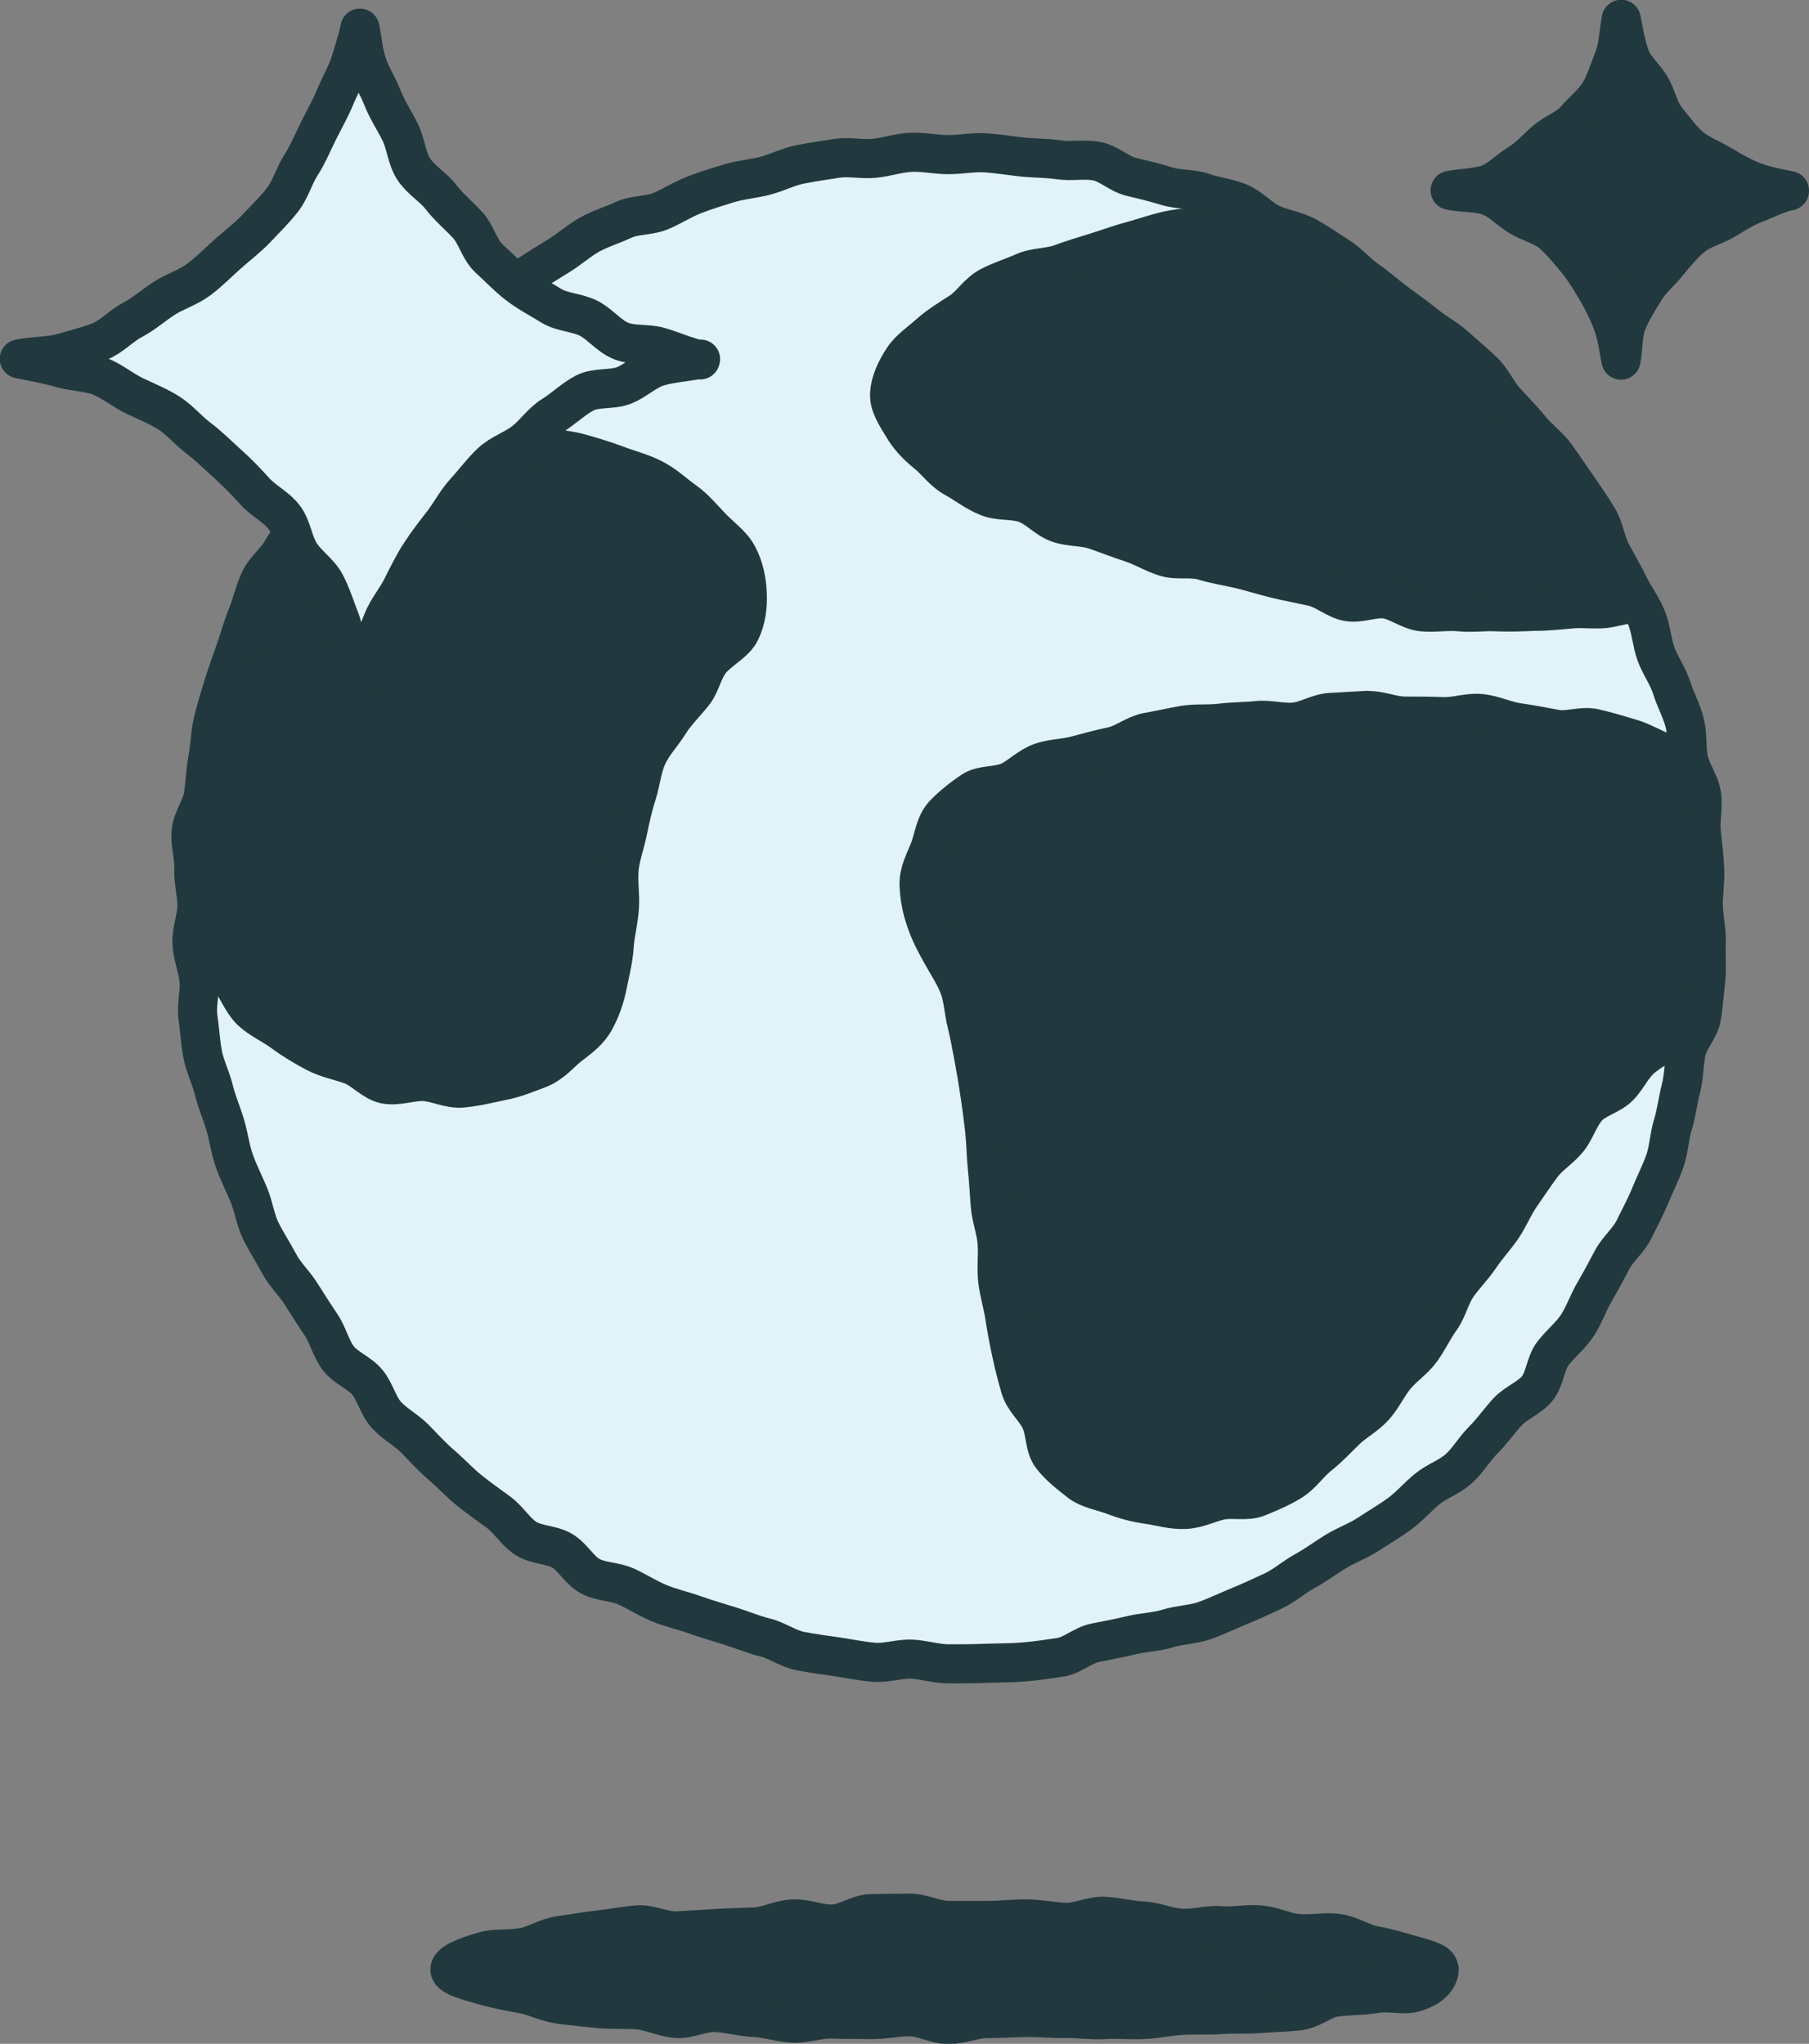 <?xml version="1.0" encoding="utf-8"?>
<svg xmlns="http://www.w3.org/2000/svg" xmlns:xlink="http://www.w3.org/1999/xlink" id="Calque_2" data-name="Calque 2" viewBox="0 0 69.36 78.37">
  <rect x="0" y="0" width="69.36" height="78.37" fill="#808080" stroke="none"/>
  <defs>
    <style>
      .cls-1, .cls-2 {
        fill: #e1f2f8;
      }

      .cls-3 {
        fill: #21393e;
      }

      .cls-4 {
        clip-path: url(#clippath-1);
      }

      .cls-2, .cls-5 {
        stroke: #21393e;
        stroke-linecap: round;
        stroke-linejoin: round;
        stroke-width: 1.5px;
      }

      .cls-5 {
        fill: none;
      }
    </style>
    <clipPath id="clippath-1">
      <path class="cls-2" d="M65.31,34.71c0,.48,.13,.96,.11,1.43s.03,.96-.02,1.43-.09,.96-.16,1.42-.5,.88-.59,1.34-.08,.95-.2,1.41-.17,.94-.31,1.39-.15,.95-.31,1.4-.38,.88-.56,1.32-.41,.86-.62,1.29-.62,.75-.84,1.17-.44,.83-.68,1.24-.39,.87-.65,1.27-.65,.7-.94,1.08-.3,.97-.6,1.34-.82,.55-1.14,.9-.59,.74-.93,1.08-.58,.77-.93,1.09-.84,.48-1.21,.78-.68,.67-1.06,.95-.8,.52-1.19,.78-.85,.42-1.26,.67-.78,.53-1.2,.76-.78,.56-1.21,.76-.86,.4-1.3,.58-.87,.39-1.32,.55-.95,.16-1.4,.3-.94,.15-1.4,.26-.92,.2-1.39,.29-.88,.49-1.35,.56-.94,.14-1.42,.18-.95,.03-1.43,.05-.95,.02-1.43,.02-.95-.16-1.42-.18-.97,.16-1.44,.12-.95-.14-1.42-.21-.95-.13-1.41-.22-.89-.41-1.34-.52-.9-.3-1.35-.44-.9-.27-1.35-.43-.91-.26-1.35-.44-.84-.44-1.27-.64-.98-.18-1.39-.4-.67-.74-1.08-.98-.99-.21-1.39-.47-.66-.72-1.04-1-.77-.55-1.14-.85-.69-.65-1.05-.96-.68-.66-1.01-1-.78-.57-1.1-.92-.43-.88-.73-1.25-.83-.55-1.12-.93-.39-.88-.66-1.28-.52-.79-.77-1.19-.62-.74-.84-1.16-.49-.82-.7-1.25-.27-.92-.45-1.36-.4-.86-.56-1.31-.22-.93-.35-1.38-.33-.89-.44-1.35-.34-.9-.43-1.37-.11-.95-.18-1.42,.09-.96,.04-1.44-.25-.93-.27-1.41,.19-.95,.19-1.43-.14-.95-.12-1.42-.15-.97-.1-1.44,.4-.91,.47-1.38,.08-.95,.17-1.41,.09-.95,.2-1.41,.25-.92,.39-1.37,.3-.9,.46-1.35,.28-.91,.46-1.35,.28-.92,.48-1.35,.64-.75,.86-1.16,.57-.76,.81-1.17,.39-.87,.65-1.27,.43-.86,.71-1.24,.75-.62,1.05-.99,.65-.68,.97-1.03,.37-.96,.71-1.29,.88-.45,1.23-.77,.74-.59,1.11-.89,.75-.57,1.13-.85,.62-.76,1.02-1.02,.8-.51,1.21-.76,.77-.58,1.18-.81,.88-.37,1.31-.57,.97-.15,1.41-.33,.84-.45,1.28-.62,.89-.31,1.35-.45,.93-.17,1.39-.29,.89-.35,1.36-.44,.93-.16,1.4-.23,.95,.05,1.43,0,.93-.21,1.41-.23,.94,.09,1.42,.09,.95-.1,1.42-.07,.94,.11,1.41,.16,.95,.04,1.42,.11,.97-.04,1.44,.05,.86,.49,1.32,.6,.92,.22,1.37,.36,.97,.09,1.42,.25,.95,.2,1.38,.39,.78,.6,1.21,.8,.93,.26,1.35,.49,.81,.51,1.21,.76,.72,.64,1.11,.91,.74,.59,1.12,.87,.76,.55,1.13,.85,.8,.52,1.15,.84,.72,.62,1.06,.95,.53,.8,.85,1.15,.65,.68,.95,1.05,.7,.65,.98,1.04,.54,.78,.81,1.17,.54,.78,.79,1.19,.3,.92,.52,1.34,.46,.82,.67,1.25,.5,.81,.68,1.25,.2,.93,.36,1.38,.46,.84,.6,1.29,.38,.88,.5,1.34,.06,.96,.15,1.42,.43,.89,.5,1.36-.06,.97-.01,1.44,.11,.94,.13,1.42-.06,.95-.06,1.43Z"/>
    </clipPath>
  </defs>
  <g id="Layer_2" data-name="Layer 2">
    <g>
      <g>
        <path class="cls-3" d="M55.18,75.51c0,.25-.19,.68-.98,.9-.4,.11-.95-.06-1.52,.04-.44,.08-.94,.06-1.48,.13-.46,.06-.91,.48-1.43,.53-.47,.05-.97,.06-1.49,.1-.48,.04-.98,0-1.49,.04-.48,.03-.98,0-1.49,.03s-.97,.14-1.48,.16-.99-.03-1.49,0-.99-.05-1.49-.04-.99-.05-1.49-.04-.99,.04-1.49,.04-.99,.23-1.49,.23-1-.3-1.49-.3-1,.12-1.49,.11-1,0-1.49-.02-1.01,.18-1.49,.16-1-.2-1.48-.22-1-.17-1.48-.19c-.51-.03-1.03,.26-1.51,.23-.51-.04-.99-.29-1.47-.33-.52-.04-1.02,0-1.49-.05-.52-.05-1.02-.1-1.48-.16-.54-.07-1-.32-1.44-.4-.57-.1-1.04-.2-1.44-.31-.79-.22-1.37-.38-1.37-.63s.56-.49,1.35-.71c.4-.11,.92-.04,1.48-.14,.44-.08,.89-.39,1.43-.46,.46-.06,.95-.15,1.47-.21,.47-.05,.96-.15,1.48-.19,.48-.04,1,.26,1.51,.23,.48-.03,.97-.06,1.48-.09s.98-.04,1.48-.06,.97-.29,1.48-.31,.99,.21,1.5,.2,.98-.39,1.48-.4,.99-.02,1.49-.02,.99,.28,1.49,.28,1,0,1.49,0,1-.06,1.49-.06,1,.11,1.49,.13,1.01-.25,1.49-.23,1,.16,1.48,.18,.99,.25,1.48,.28c.51,.03,1.02-.14,1.5-.1,.51,.04,1.02-.07,1.5-.03,.52,.04,.99,.29,1.46,.33,.52,.05,1.04-.07,1.5-.01,.54,.07,.99,.39,1.43,.47,.57,.1,1.03,.25,1.42,.36,.79,.22,1.07,.31,1.07,.56Z"/>
        <path class="cls-5" d="M55.18,75.51c0,.25-.19,.68-.98,.9-.4,.11-.95-.06-1.52,.04-.44,.08-.94,.06-1.48,.13-.46,.06-.91,.48-1.43,.53-.47,.05-.97,.06-1.49,.1-.48,.04-.98,0-1.49,.04-.48,.03-.98,0-1.49,.03s-.97,.14-1.48,.16-.99-.03-1.49,0-.99-.05-1.49-.04-.99-.05-1.49-.04-.99,.04-1.49,.04-.99,.23-1.49,.23-1-.3-1.49-.3-1,.12-1.49,.11-1,0-1.49-.02-1.01,.18-1.49,.16-1-.2-1.48-.22-1-.17-1.48-.19c-.51-.03-1.03,.26-1.51,.23-.51-.04-.99-.29-1.47-.33-.52-.04-1.02,0-1.49-.05-.52-.05-1.02-.1-1.48-.16-.54-.07-1-.32-1.44-.4-.57-.1-1.04-.2-1.44-.31-.79-.22-1.37-.38-1.37-.63s.56-.49,1.35-.71c.4-.11,.92-.04,1.48-.14,.44-.08,.89-.39,1.43-.46,.46-.06,.95-.15,1.47-.21,.47-.05,.96-.15,1.48-.19,.48-.04,1,.26,1.51,.23,.48-.03,.97-.06,1.48-.09s.98-.04,1.48-.06,.97-.29,1.48-.31,.99,.21,1.5,.2,.98-.39,1.48-.4,.99-.02,1.49-.02,.99,.28,1.49,.28,1,0,1.49,0,1-.06,1.49-.06,1,.11,1.49,.13,1.01-.25,1.49-.23,1,.16,1.48,.18,.99,.25,1.48,.28c.51,.03,1.02-.14,1.5-.1,.51,.04,1.02-.07,1.5-.03,.52,.04,.99,.29,1.46,.33,.52,.05,1.04-.07,1.5-.01,.54,.07,.99,.39,1.43,.47,.57,.1,1.03,.25,1.42,.36,.79,.22,1.07,.31,1.07,.56Z"/>
      </g>
      <g>
        <path class="cls-1" d="M65.31,34.71c0,.48,.13,.96,.11,1.43s.03,.96-.02,1.43-.09,.96-.16,1.42-.5,.88-.59,1.34-.08,.95-.2,1.41-.17,.94-.31,1.39-.15,.95-.31,1.4-.38,.88-.56,1.32-.41,.86-.62,1.29-.62,.75-.84,1.17-.44,.83-.68,1.24-.39,.87-.65,1.27-.65,.7-.94,1.08-.3,.97-.6,1.34-.82,.55-1.14,.9-.59,.74-.93,1.08-.58,.77-.93,1.09-.84,.48-1.21,.78-.68,.67-1.06,.95-.8,.52-1.19,.78-.85,.42-1.26,.67-.78,.53-1.2,.76-.78,.56-1.21,.76-.86,.4-1.3,.58-.87,.39-1.32,.55-.95,.16-1.4,.3-.94,.15-1.4,.26-.92,.2-1.39,.29-.88,.49-1.35,.56-.94,.14-1.42,.18-.95,.03-1.43,.05-.95,.02-1.43,.02-.95-.16-1.42-.18-.97,.16-1.44,.12-.95-.14-1.42-.21-.95-.13-1.41-.22-.89-.41-1.34-.52-.9-.3-1.35-.44-.9-.27-1.35-.43-.91-.26-1.35-.44-.84-.44-1.27-.64-.98-.18-1.39-.4-.67-.74-1.08-.98-.99-.21-1.39-.47-.66-.72-1.04-1-.77-.55-1.14-.85-.69-.65-1.05-.96-.68-.66-1.01-1-.78-.57-1.1-.92-.43-.88-.73-1.25-.83-.55-1.12-.93-.39-.88-.66-1.28-.52-.79-.77-1.19-.62-.74-.84-1.16-.49-.82-.7-1.25-.27-.92-.45-1.36-.4-.86-.56-1.31-.22-.93-.35-1.38-.33-.89-.44-1.35-.34-.9-.43-1.37-.11-.95-.18-1.42,.09-.96,.04-1.44-.25-.93-.27-1.41,.19-.95,.19-1.43-.14-.95-.12-1.42-.15-.97-.1-1.44,.4-.91,.47-1.38,.08-.95,.17-1.41,.09-.95,.2-1.41,.25-.92,.39-1.37,.3-.9,.46-1.35,.28-.91,.46-1.35,.28-.92,.48-1.35,.64-.75,.86-1.16,.57-.76,.81-1.17,.39-.87,.65-1.27,.43-.86,.71-1.24,.75-.62,1.05-.99,.65-.68,.97-1.03,.37-.96,.71-1.29,.88-.45,1.23-.77,.74-.59,1.11-.89,.75-.57,1.13-.85,.62-.76,1.02-1.02,.8-.51,1.21-.76,.77-.58,1.18-.81,.88-.37,1.31-.57,.97-.15,1.41-.33,.84-.45,1.28-.62,.89-.31,1.35-.45,.93-.17,1.39-.29,.89-.35,1.36-.44,.93-.16,1.4-.23,.95,.05,1.43,0,.93-.21,1.41-.23,.94,.09,1.42,.09,.95-.1,1.42-.07,.94,.11,1.41,.16,.95,.04,1.42,.11,.97-.04,1.44,.05,.86,.49,1.32,.6,.92,.22,1.37,.36,.97,.09,1.42,.25,.95,.2,1.38,.39,.78,.6,1.21,.8,.93,.26,1.35,.49,.81,.51,1.21,.76,.72,.64,1.11,.91,.74,.59,1.12,.87,.76,.55,1.13,.85,.8,.52,1.15,.84,.72,.62,1.06,.95,.53,.8,.85,1.15,.65,.68,.95,1.05,.7,.65,.98,1.04,.54,.78,.81,1.17,.54,.78,.79,1.19,.3,.92,.52,1.34,.46,.82,.67,1.25,.5,.81,.68,1.25,.2,.93,.36,1.38,.46,.84,.6,1.29,.38,.88,.5,1.34,.06,.96,.15,1.42,.43,.89,.5,1.36-.06,.97-.01,1.44,.11,.94,.13,1.42-.06,.95-.06,1.43Z"/>
        <g class="cls-4">
          <g>
            <path class="cls-3" d="M7.32,21.21c.32-.38,.67-.74,1.02-1.07s.71-.72,1.1-1,.96-.33,1.39-.56,.78-.66,1.23-.84,.95-.29,1.42-.42,.99-.05,1.47-.14,.95-.3,1.43-.34,.98,.04,1.47,.04,.98,0,1.47,.04,.98,.12,1.45,.21,.99,.12,1.46,.25,.96,.28,1.41,.45c.47,.18,.97,.3,1.39,.52,.46,.23,.83,.59,1.21,.86,.42,.3,.73,.69,1.05,1.02,.37,.38,.79,.67,1,1.08,.24,.45,.34,.96,.36,1.44s-.03,.99-.26,1.46c-.19,.4-.68,.64-1.06,1.03s-.44,.97-.74,1.34c-.33,.41-.68,.75-.93,1.15-.28,.44-.63,.81-.83,1.24-.22,.47-.26,.99-.4,1.44-.16,.49-.26,.96-.36,1.43-.1,.5-.28,.98-.33,1.45-.05,.51,.04,1.01,.01,1.49-.03,.52-.17,1.01-.2,1.48-.03,.52-.16,1-.25,1.46-.1,.51-.25,.95-.48,1.38s-.57,.68-1,1.01c-.35,.27-.65,.68-1.18,.88-.41,.15-.88,.36-1.43,.46-.44,.09-.94,.22-1.48,.27-.5,.05-1-.23-1.48-.25s-1.02,.2-1.49,.1-.85-.58-1.31-.74-.94-.25-1.37-.48-.85-.48-1.24-.77-.87-.49-1.22-.83-.51-.85-.82-1.23-.76-.65-1.03-1.06-.42-.89-.65-1.32-.49-.85-.68-1.3-.4-.9-.55-1.37-.19-.97-.29-1.44-.27-.95-.33-1.43,.07-.99,.06-1.47,.05-.97,.09-1.45,.15-.95,.25-1.42,0-1.01,.17-1.47,.57-.81,.81-1.23,.32-.96,.63-1.33Z"/>
            <path class="cls-5" d="M7.32,21.21c.32-.38,.67-.74,1.02-1.07s.71-.72,1.1-1,.96-.33,1.39-.56,.78-.66,1.23-.84,.95-.29,1.42-.42,.99-.05,1.47-.14,.95-.3,1.43-.34,.98,.04,1.47,.04,.98,0,1.47,.04,.98,.12,1.45,.21,.99,.12,1.46,.25,.96,.28,1.41,.45c.47,.18,.97,.3,1.39,.52,.46,.23,.83,.59,1.21,.86,.42,.3,.73,.69,1.05,1.02,.37,.38,.79,.67,1,1.08,.24,.45,.34,.96,.36,1.44s-.03,.99-.26,1.46c-.19,.4-.68,.64-1.06,1.03s-.44,.97-.74,1.34c-.33,.41-.68,.75-.93,1.15-.28,.44-.63,.81-.83,1.24-.22,.47-.26,.99-.4,1.44-.16,.49-.26,.96-.36,1.43-.1,.5-.28,.98-.33,1.45-.05,.51,.04,1.01,.01,1.49-.03,.52-.17,1.01-.2,1.48-.03,.52-.16,1-.25,1.46-.1,.51-.25,.95-.48,1.38s-.57,.68-1,1.01c-.35,.27-.65,.68-1.18,.88-.41,.15-.88,.36-1.43,.46-.44,.09-.94,.22-1.48,.27-.5,.05-1-.23-1.48-.25s-1.02,.2-1.49,.1-.85-.58-1.31-.74-.94-.25-1.37-.48-.85-.48-1.24-.77-.87-.49-1.22-.83-.51-.85-.82-1.23-.76-.65-1.03-1.06-.42-.89-.65-1.32-.49-.85-.68-1.3-.4-.9-.55-1.37-.19-.97-.29-1.44-.27-.95-.33-1.43,.07-.99,.06-1.47,.05-.97,.09-1.45,.15-.95,.25-1.42,0-1.01,.17-1.47,.57-.81,.81-1.23,.32-.96,.63-1.33Z"/>
          </g>
          <g>
            <path class="cls-3" d="M52.41,27.24c-.47,.03-.94,.05-1.41,.08s-.92,.33-1.38,.37-.96-.11-1.42-.06-.95,.04-1.41,.1-.96,0-1.41,.08-.94,.19-1.39,.27c-.47,.09-.88,.44-1.33,.54-.47,.1-.92,.22-1.36,.34-.47,.13-.96,.12-1.38,.27-.46,.16-.81,.54-1.21,.73-.45,.21-1.04,.12-1.41,.36-.42,.28-.82,.6-1.12,.92-.33,.36-.38,.91-.54,1.33s-.42,.86-.4,1.36c.01,.43,.1,.92,.27,1.4,.14,.41,.36,.84,.61,1.28,.22,.4,.49,.79,.66,1.25,.16,.43,.17,.91,.29,1.38,.11,.45,.19,.9,.28,1.38s.16,.91,.23,1.39,.13,.93,.18,1.4,.05,.94,.1,1.41,.07,.94,.11,1.41,.22,.93,.26,1.4-.03,.96,.02,1.43,.2,.94,.27,1.4,.16,.95,.26,1.4c.1,.48,.22,.94,.35,1.38,.15,.47,.57,.8,.76,1.21,.21,.44,.15,1.02,.43,1.39s.69,.69,1.06,.98,.86,.35,1.31,.52c.41,.16,.84,.28,1.34,.35,.44,.06,.89,.21,1.4,.19,.48-.02,.91-.25,1.36-.35s1,.06,1.44-.12,.89-.37,1.29-.62,.67-.68,1.05-.98,.68-.63,1.02-.96,.77-.55,1.09-.9,.51-.79,.81-1.16,.71-.63,.99-1.01,.47-.81,.75-1.2,.37-.88,.64-1.27,.61-.72,.87-1.11,.59-.74,.85-1.12,.44-.84,.71-1.23,.53-.78,.81-1.16,.72-.64,1.01-1,.43-.87,.74-1.22,.88-.47,1.21-.8,.53-.82,.89-1.11,.79-.53,1.17-.78,.74-.61,1.16-.82,.88-.37,1.32-.52,.93-.11,1.4-.19c.53-.09,.98-.31,1.39-.44,.53-.17,.99-.3,1.35-.53,.48-.31,.78-.67,.96-1.06,.2-.44,.24-.91,.1-1.41-.11-.42-.17-.97-.49-1.41-.26-.36-.63-.72-1.02-1.08-.33-.31-.78-.55-1.2-.85-.37-.27-.85-.43-1.29-.69-.4-.24-.73-.65-1.18-.87-.42-.21-.95-.23-1.41-.42-.44-.18-.86-.44-1.33-.6s-.88-.43-1.35-.57-.93-.28-1.41-.39-1.01,.12-1.49,.03-.94-.18-1.43-.25-.94-.3-1.43-.35-.97,.14-1.46,.12-.96-.02-1.45-.02-.97-.24-1.47-.21Z"/>
            <path class="cls-5" d="M52.41,27.24c-.47,.03-.94,.05-1.41,.08s-.92,.33-1.38,.37-.96-.11-1.42-.06-.95,.04-1.41,.1-.96,0-1.41,.08-.94,.19-1.39,.27c-.47,.09-.88,.44-1.33,.54-.47,.1-.92,.22-1.36,.34-.47,.13-.96,.12-1.38,.27-.46,.16-.81,.54-1.21,.73-.45,.21-1.04,.12-1.41,.36-.42,.28-.82,.6-1.12,.92-.33,.36-.38,.91-.54,1.33s-.42,.86-.4,1.36c.01,.43,.1,.92,.27,1.4,.14,.41,.36,.84,.61,1.28,.22,.4,.49,.79,.66,1.25,.16,.43,.17,.91,.29,1.38,.11,.45,.19,.9,.28,1.38s.16,.91,.23,1.39,.13,.93,.18,1.4,.05,.94,.1,1.41,.07,.94,.11,1.41,.22,.93,.26,1.4-.03,.96,.02,1.43,.2,.94,.27,1.4,.16,.95,.26,1.4c.1,.48,.22,.94,.35,1.38,.15,.47,.57,.8,.76,1.21,.21,.44,.15,1.02,.43,1.39s.69,.69,1.06,.98,.86,.35,1.31,.52c.41,.16,.84,.28,1.34,.35,.44,.06,.89,.21,1.4,.19,.48-.02,.91-.25,1.36-.35s1,.06,1.44-.12,.89-.37,1.29-.62,.67-.68,1.05-.98,.68-.63,1.02-.96,.77-.55,1.09-.9,.51-.79,.81-1.16,.71-.63,.99-1.01,.47-.81,.75-1.2,.37-.88,.64-1.27,.61-.72,.87-1.11,.59-.74,.85-1.12,.44-.84,.71-1.23,.53-.78,.81-1.16,.72-.64,1.01-1,.43-.87,.74-1.22,.88-.47,1.21-.8,.53-.82,.89-1.11,.79-.53,1.17-.78,.74-.61,1.16-.82,.88-.37,1.32-.52,.93-.11,1.4-.19c.53-.09,.98-.31,1.39-.44,.53-.17,.99-.3,1.35-.53,.48-.31,.78-.67,.96-1.06,.2-.44,.24-.91,.1-1.41-.11-.42-.17-.97-.49-1.41-.26-.36-.63-.72-1.02-1.08-.33-.31-.78-.55-1.2-.85-.37-.27-.85-.43-1.29-.69-.4-.24-.73-.65-1.18-.87-.42-.21-.95-.23-1.41-.42-.44-.18-.86-.44-1.33-.6s-.88-.43-1.35-.57-.93-.28-1.41-.39-1.01,.12-1.49,.03-.94-.18-1.43-.25-.94-.3-1.43-.35-.97,.14-1.46,.12-.96-.02-1.45-.02-.97-.24-1.47-.21Z"/>
          </g>
          <g>
            <path class="cls-3" d="M47.58,8.43c-.48,.06-.95,.12-1.41,.2s-.95,.12-1.41,.22-.92,.27-1.37,.39-.91,.29-1.36,.43-.92,.28-1.35,.44c-.46,.17-.99,.13-1.41,.32-.45,.2-.92,.34-1.33,.56-.44,.23-.72,.71-1.1,.96-.43,.28-.83,.52-1.16,.81-.39,.35-.8,.62-1.04,.98-.29,.44-.5,.89-.53,1.34s.25,.85,.52,1.3c.21,.36,.5,.68,.92,1.02,.33,.26,.61,.69,1.08,.94,.38,.21,.78,.53,1.26,.72,.43,.17,.98,.08,1.44,.25s.79,.59,1.25,.75,.97,.11,1.43,.27,.89,.33,1.35,.48,.87,.41,1.33,.55,.99,0,1.45,.14,.93,.21,1.4,.32,.92,.26,1.38,.37,.93,.2,1.4,.3,.88,.49,1.35,.58,1.01-.17,1.47-.1,.91,.44,1.38,.49,.98-.05,1.45,0,.97-.03,1.43,0c.49,.02,.96,0,1.43-.02,.5,0,.96-.05,1.42-.09,.5-.05,.99,.05,1.44-.04,.49-.1,.97-.2,1.39-.35,.47-.18,.94-.35,1.31-.6,.41-.28,.84-.58,1.11-.96,.3-.42,.18-1,.25-1.48s0-.9-.12-1.4c-.11-.45-.09-.97-.33-1.43-.22-.41-.43-.88-.74-1.29-.28-.38-.74-.64-1.09-1.02-.33-.35-.64-.73-1.02-1.07-.36-.32-.81-.54-1.21-.84s-.71-.69-1.12-.96-.74-.67-1.17-.92-.88-.46-1.33-.68-.91-.41-1.36-.6-.91-.41-1.37-.58-1.02-.05-1.5-.17-.95-.22-1.44-.31-.96-.2-1.45-.25-.98-.2-1.47-.2-.97,.2-1.46,.26Z"/>
            <path class="cls-5" d="M47.58,8.43c-.48,.06-.95,.12-1.41,.2s-.95,.12-1.41,.22-.92,.27-1.37,.39-.91,.29-1.36,.43-.92,.28-1.35,.44c-.46,.17-.99,.13-1.41,.32-.45,.2-.92,.34-1.33,.56-.44,.23-.72,.71-1.1,.96-.43,.28-.83,.52-1.16,.81-.39,.35-.8,.62-1.04,.98-.29,.44-.5,.89-.53,1.34s.25,.85,.52,1.3c.21,.36,.5,.68,.92,1.02,.33,.26,.61,.69,1.08,.94,.38,.21,.78,.53,1.26,.72,.43,.17,.98,.08,1.44,.25s.79,.59,1.25,.75,.97,.11,1.43,.27,.89,.33,1.35,.48,.87,.41,1.33,.55,.99,0,1.45,.14,.93,.21,1.4,.32,.92,.26,1.38,.37,.93,.2,1.4,.3,.88,.49,1.35,.58,1.01-.17,1.47-.1,.91,.44,1.38,.49,.98-.05,1.45,0,.97-.03,1.43,0c.49,.02,.96,0,1.43-.02,.5,0,.96-.05,1.42-.09,.5-.05,.99,.05,1.44-.04,.49-.1,.97-.2,1.39-.35,.47-.18,.94-.35,1.31-.6,.41-.28,.84-.58,1.11-.96,.3-.42,.18-1,.25-1.48s0-.9-.12-1.4c-.11-.45-.09-.97-.33-1.43-.22-.41-.43-.88-.74-1.29-.28-.38-.74-.64-1.09-1.02-.33-.35-.64-.73-1.02-1.07-.36-.32-.81-.54-1.21-.84s-.71-.69-1.12-.96-.74-.67-1.17-.92-.88-.46-1.33-.68-.91-.41-1.36-.6-.91-.41-1.37-.58-1.02-.05-1.5-.17-.95-.22-1.44-.31-.96-.2-1.45-.25-.98-.2-1.47-.2-.97,.2-1.46,.26Z"/>
          </g>
        </g>
        <path class="cls-5" d="M65.31,34.71c0,.48,.13,.96,.11,1.43s.03,.96-.02,1.43-.09,.96-.16,1.42-.5,.88-.59,1.34-.08,.95-.2,1.41-.17,.94-.31,1.39-.15,.95-.31,1.4-.38,.88-.56,1.32-.41,.86-.62,1.29-.62,.75-.84,1.17-.44,.83-.68,1.24-.39,.87-.65,1.27-.65,.7-.94,1.08-.3,.97-.6,1.34-.82,.55-1.14,.9-.59,.74-.93,1.08-.58,.77-.93,1.09-.84,.48-1.21,.78-.68,.67-1.06,.95-.8,.52-1.19,.78-.85,.42-1.26,.67-.78,.53-1.2,.76-.78,.56-1.21,.76-.86,.4-1.3,.58-.87,.39-1.32,.55-.95,.16-1.4,.3-.94,.15-1.4,.26-.92,.2-1.39,.29-.88,.49-1.35,.56-.94,.14-1.42,.18-.95,.03-1.43,.05-.95,.02-1.43,.02-.95-.16-1.42-.18-.97,.16-1.44,.12-.95-.14-1.42-.21-.95-.13-1.41-.22-.89-.41-1.34-.52-.9-.3-1.35-.44-.9-.27-1.35-.43-.91-.26-1.35-.44-.84-.44-1.27-.64-.98-.18-1.39-.4-.67-.74-1.08-.98-.99-.21-1.39-.47-.66-.72-1.04-1-.77-.55-1.14-.85-.69-.65-1.05-.96-.68-.66-1.01-1-.78-.57-1.1-.92-.43-.88-.73-1.25-.83-.55-1.12-.93-.39-.88-.66-1.28-.52-.79-.77-1.19-.62-.74-.84-1.16-.49-.82-.7-1.25-.27-.92-.45-1.36-.4-.86-.56-1.31-.22-.93-.35-1.38-.33-.89-.44-1.35-.34-.9-.43-1.37-.11-.95-.18-1.42,.09-.96,.04-1.44-.25-.93-.27-1.41,.19-.95,.19-1.43-.14-.95-.12-1.42-.15-.97-.1-1.44,.4-.91,.47-1.38,.08-.95,.17-1.41,.09-.95,.2-1.41,.25-.92,.39-1.37,.3-.9,.46-1.35,.28-.91,.46-1.35,.28-.92,.48-1.35,.64-.75,.86-1.16,.57-.76,.81-1.17,.39-.87,.65-1.27,.43-.86,.71-1.24,.75-.62,1.05-.99,.65-.68,.97-1.03,.37-.96,.71-1.29,.88-.45,1.23-.77,.74-.59,1.11-.89,.75-.57,1.13-.85,.62-.76,1.02-1.02,.8-.51,1.21-.76,.77-.58,1.18-.81,.88-.37,1.31-.57,.97-.15,1.41-.33,.84-.45,1.28-.62,.89-.31,1.35-.45,.93-.17,1.39-.29,.89-.35,1.36-.44,.93-.16,1.4-.23,.95,.05,1.43,0,.93-.21,1.41-.23,.94,.09,1.42,.09,.95-.1,1.42-.07,.94,.11,1.41,.16,.95,.04,1.42,.11,.97-.04,1.44,.05,.86,.49,1.32,.6,.92,.22,1.37,.36,.97,.09,1.42,.25,.95,.2,1.38,.39,.78,.6,1.21,.8,.93,.26,1.35,.49,.81,.51,1.21,.76,.72,.64,1.11,.91,.74,.59,1.12,.87,.76,.55,1.13,.85,.8,.52,1.15,.84,.72,.62,1.06,.95,.53,.8,.85,1.15,.65,.68,.95,1.05,.7,.65,.98,1.04,.54,.78,.81,1.17,.54,.78,.79,1.19,.3,.92,.52,1.34,.46,.82,.67,1.25,.5,.81,.68,1.25,.2,.93,.36,1.38,.46,.84,.6,1.29,.38,.88,.5,1.34,.06,.96,.15,1.42,.43,.89,.5,1.36-.06,.97-.01,1.44,.11,.94,.13,1.42-.06,.95-.06,1.43Z"/>
      </g>
      <g>
        <path class="cls-1" d="M26.86,13.77c-.49,.1-1.15,.15-1.62,.29s-.86,.54-1.32,.72-1.06,.06-1.5,.29-.81,.6-1.23,.86-.71,.71-1.1,1.01-.9,.46-1.26,.8-.65,.74-.99,1.11-.56,.81-.86,1.2-.6,.77-.87,1.19-.48,.85-.7,1.29-.56,.83-.74,1.29-.38,.92-.52,1.39-.24,.92-.34,1.41c-.1-.49-.34-.9-.48-1.37s-.11-1.01-.29-1.47-.33-.95-.56-1.39-.7-.74-.97-1.16-.31-.99-.61-1.39-.8-.63-1.13-1-.67-.72-1.04-1.05-.71-.68-1.11-.98-.72-.7-1.14-.97-.89-.45-1.34-.67-.85-.56-1.31-.74-1-.17-1.47-.31-1.13-.26-1.62-.36c.49-.1,1.18-.09,1.66-.23s.98-.26,1.43-.44,.82-.6,1.26-.83,.81-.57,1.22-.83,.91-.41,1.31-.71,.74-.65,1.11-.98,.77-.63,1.11-.99,.7-.71,1-1.1,.43-.9,.7-1.32,.45-.87,.67-1.31,.46-.86,.65-1.32,.45-.89,.59-1.36,.25-.77,.35-1.26c.1,.49,.11,.82,.25,1.29s.43,.91,.61,1.37,.46,.88,.68,1.32,.25,1,.52,1.42,.75,.69,1.05,1.08,.68,.7,1.02,1.07,.45,.94,.82,1.28,.72,.71,1.11,1.01,.85,.54,1.27,.8,.99,.26,1.43,.48,.78,.68,1.24,.87,1.01,.09,1.49,.23,1.07,.4,1.56,.5Z"/>
        <path class="cls-5" d="M26.86,13.77c-.49,.1-1.15,.15-1.62,.29s-.86,.54-1.32,.72-1.06,.06-1.5,.29-.81,.6-1.23,.86-.71,.71-1.1,1.01-.9,.46-1.26,.8-.65,.74-.99,1.11-.56,.81-.86,1.2-.6,.77-.87,1.19-.48,.85-.7,1.29-.56,.83-.74,1.29-.38,.92-.52,1.39-.24,.92-.34,1.41c-.1-.49-.34-.9-.48-1.37s-.11-1.01-.29-1.47-.33-.95-.56-1.39-.7-.74-.97-1.16-.31-.99-.61-1.39-.8-.63-1.13-1-.67-.72-1.04-1.05-.71-.68-1.11-.98-.72-.7-1.14-.97-.89-.45-1.34-.67-.85-.56-1.31-.74-1-.17-1.47-.31-1.13-.26-1.62-.36c.49-.1,1.18-.09,1.66-.23s.98-.26,1.43-.44,.82-.6,1.26-.83,.81-.57,1.22-.83,.91-.41,1.31-.71,.74-.65,1.11-.98,.77-.63,1.11-.99,.7-.71,1-1.1,.43-.9,.7-1.32,.45-.87,.67-1.31,.46-.86,.65-1.32,.45-.89,.59-1.36,.25-.77,.35-1.26c.1,.49,.11,.82,.25,1.29s.43,.91,.61,1.37,.46,.88,.68,1.32,.25,1,.52,1.42,.75,.69,1.05,1.08,.68,.7,1.02,1.07,.45,.94,.82,1.28,.72,.71,1.11,1.01,.85,.54,1.27,.8,.99,.26,1.43,.48,.78,.68,1.24,.87,1.01,.09,1.49,.23,1.07,.4,1.56,.5Z"/>
      </g>
      <g>
        <path class="cls-3" d="M68.61,7.32c-.46,.09-.87,.32-1.3,.48s-.8,.41-1.19,.64-.88,.34-1.23,.63-.65,.65-.94,1.01-.66,.66-.9,1.06-.5,.8-.67,1.23-.14,.99-.23,1.44c-.09-.46-.16-.98-.32-1.41s-.37-.86-.6-1.25-.48-.81-.77-1.16-.6-.74-.95-1.04-.85-.41-1.25-.65-.73-.62-1.17-.78-1.04-.12-1.49-.22c.46-.09,1.05-.09,1.48-.25s.77-.55,1.16-.78,.68-.59,1.04-.89,.83-.45,1.13-.8,.7-.66,.93-1.05,.37-.87,.54-1.3,.19-1.03,.28-1.49c.09,.46,.19,1.04,.35,1.46s.56,.74,.79,1.14,.31,.9,.6,1.25,.57,.76,.92,1.05,.81,.46,1.21,.7,.8,.47,1.23,.63,.9,.25,1.35,.34Z"/>
        <path class="cls-5" d="M68.61,7.32c-.46,.09-.87,.32-1.3,.48s-.8,.41-1.19,.64-.88,.34-1.23,.63-.65,.65-.94,1.01-.66,.66-.9,1.06-.5,.8-.67,1.23-.14,.99-.23,1.44c-.09-.46-.16-.98-.32-1.41s-.37-.86-.6-1.25-.48-.81-.77-1.16-.6-.74-.95-1.04-.85-.41-1.25-.65-.73-.62-1.17-.78-1.04-.12-1.49-.22c.46-.09,1.05-.09,1.48-.25s.77-.55,1.16-.78,.68-.59,1.04-.89,.83-.45,1.13-.8,.7-.66,.93-1.05,.37-.87,.54-1.3,.19-1.03,.28-1.49c.09,.46,.19,1.04,.35,1.46s.56,.74,.79,1.14,.31,.9,.6,1.25,.57,.76,.92,1.05,.81,.46,1.21,.7,.8,.47,1.23,.63,.9,.25,1.35,.34Z"/>
      </g>
    </g>
  </g>
</svg>